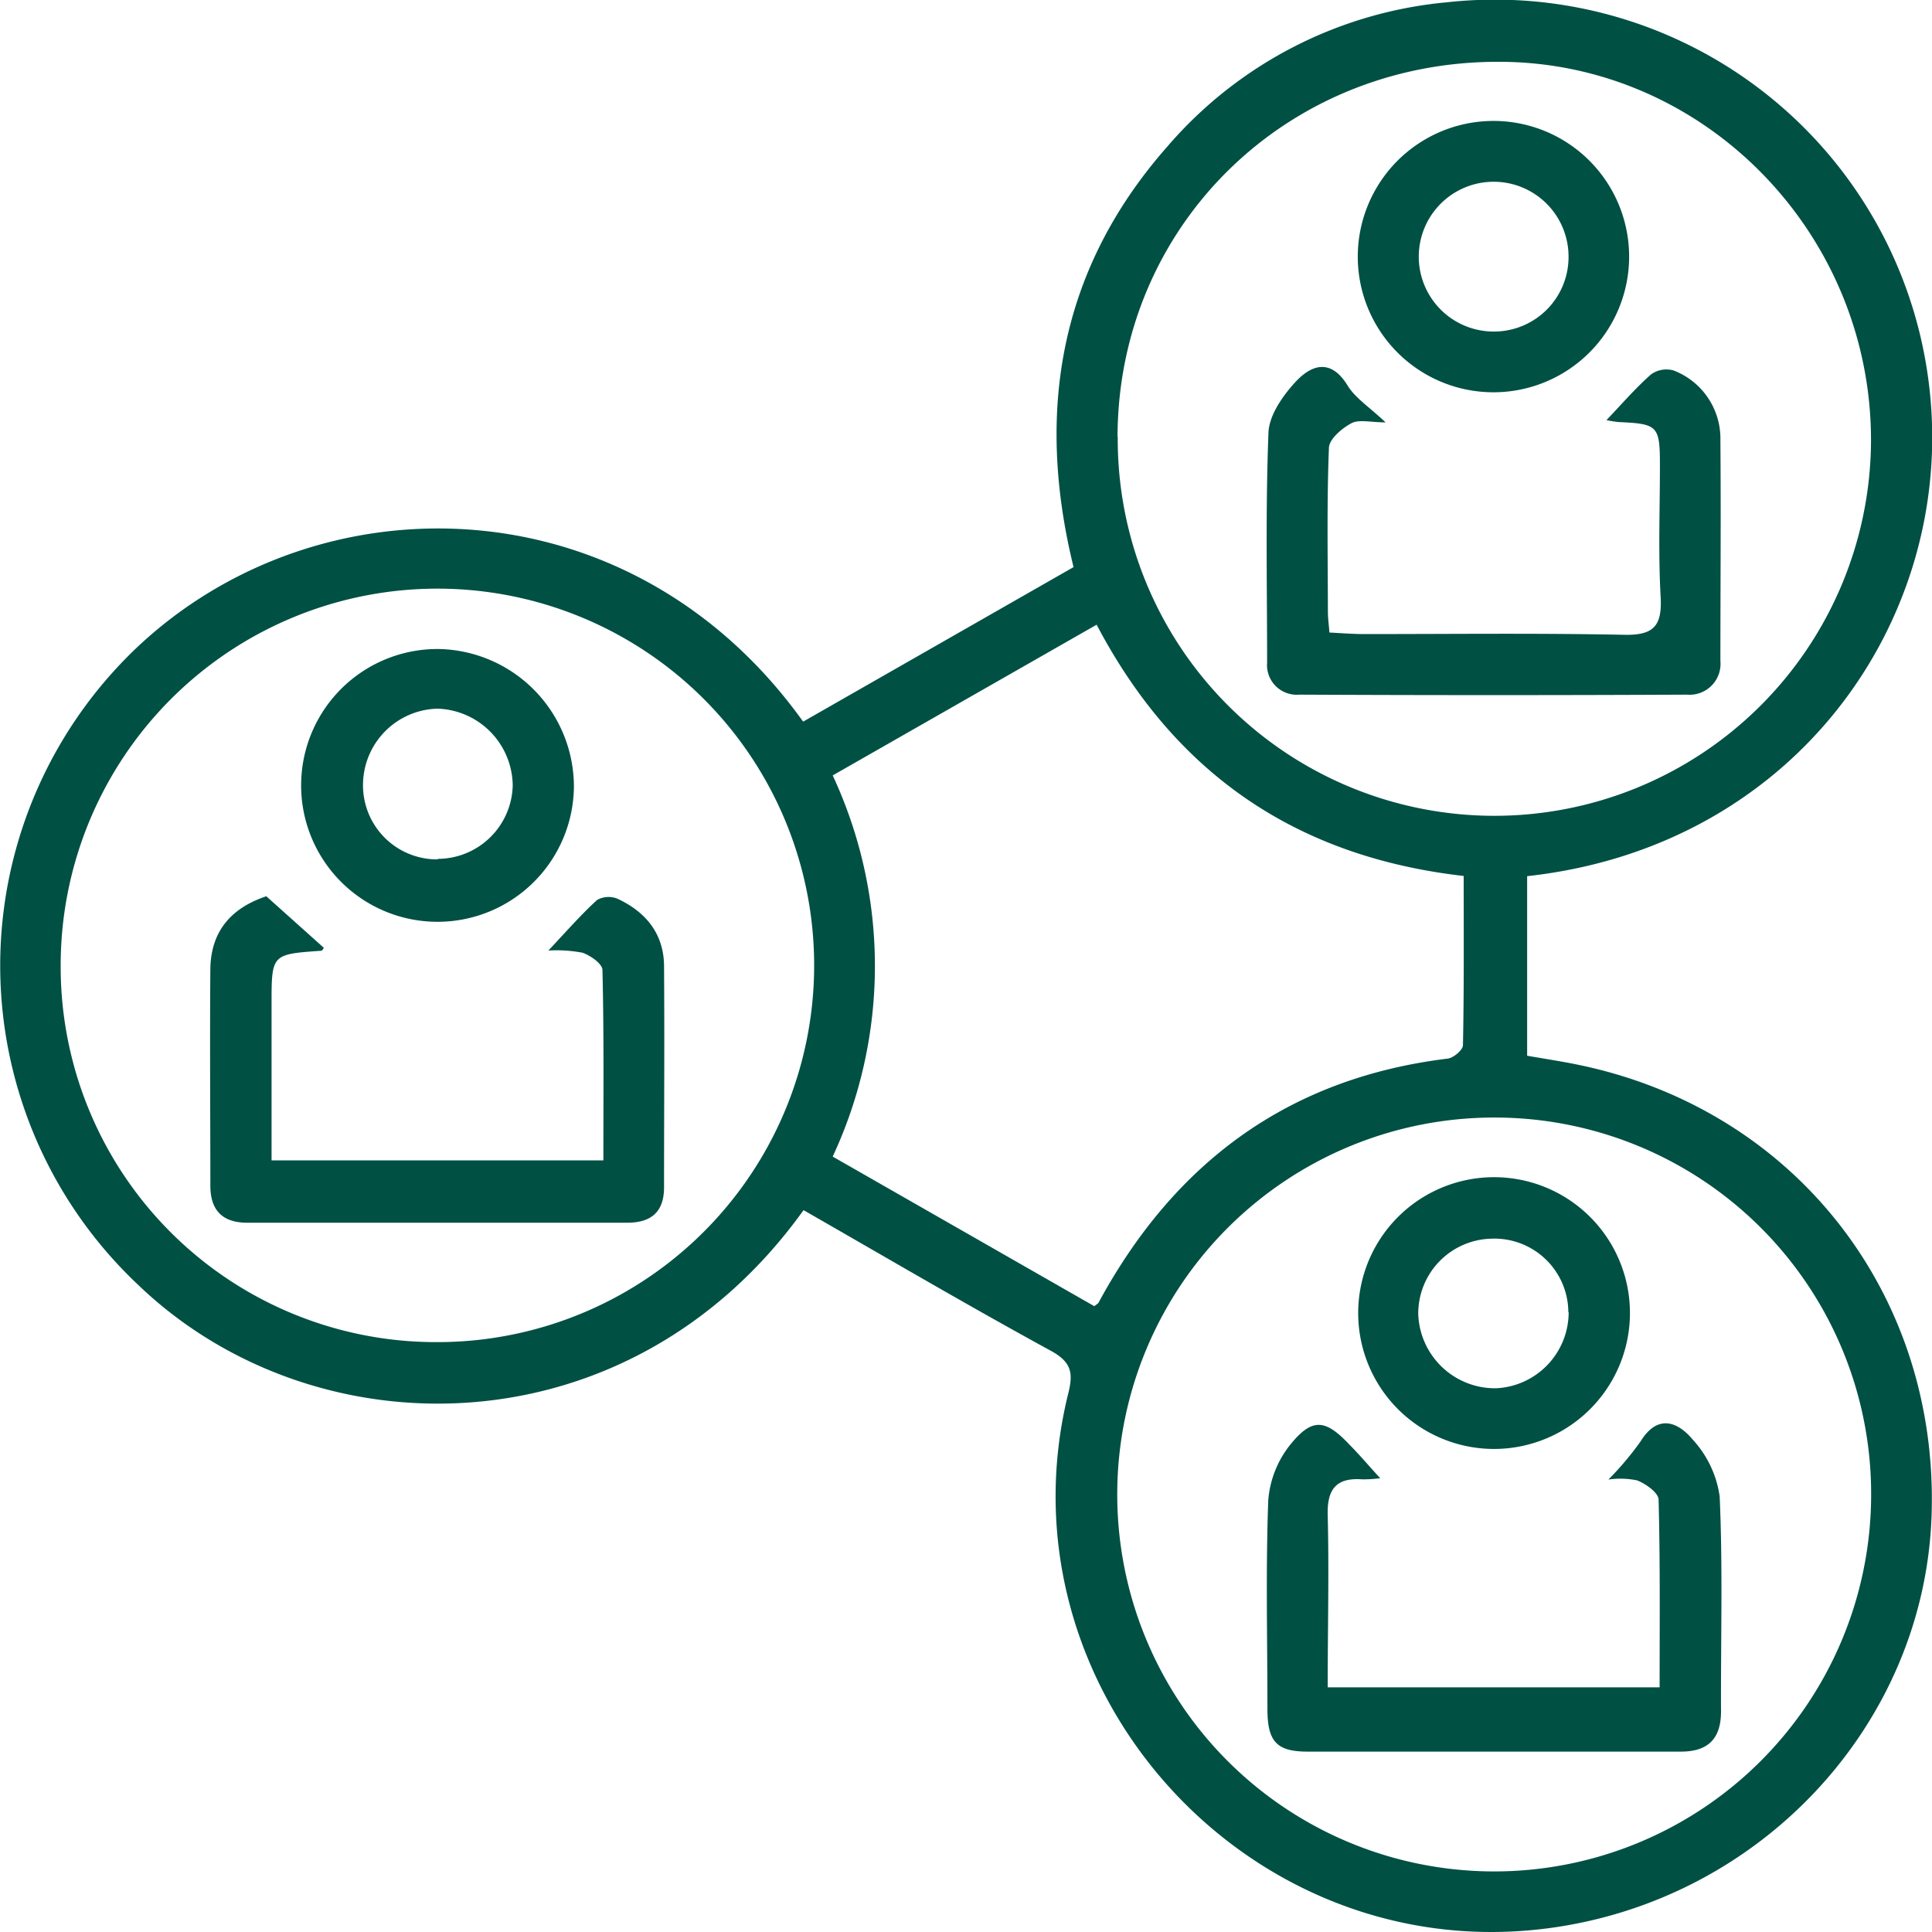 <svg xmlns="http://www.w3.org/2000/svg" viewBox="0 0 187.54 187.55"><defs><style>.cls-1{fill:#005044;}</style></defs><title>societario</title><g id="Capa_2" data-name="Capa 2"><g id="Capa_1-2" data-name="Capa 1"><path class="cls-1" d="M78,117.47c-16.93,23.63-47.45,23.69-64.57,7.27a42.56,42.56,0,0,1-.19-61.84c17.68-16.74,48-16.21,64.72,7.15l26.25-15c-3.7-15.07-1.39-28.93,9.11-40.83a40.67,40.67,0,0,1,27.16-14,42.44,42.44,0,0,1,46.82,37.56c2.47,22.08-12.78,44.38-39.06,47.27v17.43c1.53.27,3.13.51,4.72.83,21.12,4.24,35.26,22.18,34.54,43.78-.68,20.27-16.51,37.34-37.17,40.08-29.21,3.88-53.71-23.36-46.63-51.92.48-1.93.34-3-1.64-4.1C93.94,126.72,86,122.05,78,117.47Zm-35.6,12.81A36.57,36.57,0,1,0,5.89,93.74,36.43,36.43,0,0,0,42.38,130.28Zm66.1-87.87a36.56,36.56,0,0,0,73.12.44C181.68,22.62,165.39,6,145.51,6,124.79,5.94,108.52,22,108.48,42.41Zm36.7,66.07a36.59,36.59,0,1,0,36.43,36.93A36.54,36.54,0,0,0,145.18,108.48ZM80.83,75.27a43.81,43.81,0,0,1,0,37l25.39,14.52c.26-.2.37-.25.41-.33,7.34-13.56,18.38-21.81,33.9-23.7.56-.07,1.48-.84,1.48-1.3.11-5.47.07-10.93.07-16.43C125.72,83.16,114,75,106.45,60.64Z"/><path class="cls-1" d="M25.85,87l5.58,5s-.13.29-.25.29c-4.82.34-4.82.33-4.82,5.18v15.17H58.57c0-6.19.06-12.34-.09-18.48,0-.6-1.16-1.41-1.94-1.68a13.44,13.44,0,0,0-3.31-.21c1.7-1.8,3.13-3.45,4.73-4.91a2.28,2.28,0,0,1,2-.11c2.74,1.28,4.48,3.4,4.5,6.53.05,7.15,0,14.3,0,21.46,0,2.43-1.27,3.46-3.63,3.45q-18.42,0-36.83,0c-2.41,0-3.57-1.21-3.58-3.56,0-7.06-.06-14.11,0-21.17C20.51,90.31,22.51,88.12,25.85,87Z"/><path class="cls-1" d="M55.71,76.37A13.24,13.24,0,1,1,42.6,63,13.38,13.38,0,0,1,55.71,76.37Zm-13.21,7a7.3,7.3,0,0,0,7.27-7.11,7.54,7.54,0,0,0-7.31-7.47A7.42,7.42,0,0,0,35.24,76,7.19,7.19,0,0,0,42.5,83.42Z"/><path class="cls-1" d="M134.5,41c-1.46,0-2.57-.31-3.31.08-.93.49-2.16,1.54-2.19,2.39-.21,5.3-.11,10.62-.1,15.93,0,.57.08,1.14.15,2,1.17.06,2.3.15,3.43.15,8.4,0,16.81-.1,25.21.07,2.87.06,3.66-.9,3.51-3.67-.24-4.24-.07-8.5-.07-12.75,0-3.87-.19-4.06-4-4.23a10.55,10.55,0,0,1-1.19-.19c1.52-1.59,2.82-3.11,4.32-4.43a2.54,2.54,0,0,1,2.19-.39A7.08,7.08,0,0,1,167,42.72c.06,7.15,0,14.29,0,21.44a3,3,0,0,1-3.23,3.27q-18.83.09-37.67,0a2.88,2.88,0,0,1-3.1-3.11c0-7.44-.16-14.88.13-22.31.06-1.69,1.37-3.57,2.6-4.91,1.57-1.71,3.47-2.35,5.11.37C131.6,38.67,132.91,39.5,134.5,41Z"/><path class="cls-1" d="M145.14,11.74A13.17,13.17,0,1,1,131.8,24.86,13.18,13.18,0,0,1,145.14,11.74ZM152.26,25a7.27,7.27,0,1,0-7.47,7.18A7.24,7.24,0,0,0,152.26,25Z"/><path class="cls-1" d="M156.13,143.62a30,30,0,0,0,3.1-3.67c1.68-2.75,3.65-1.93,5.09-.2a10.23,10.23,0,0,1,2.61,5.52c.31,6.94.1,13.91.13,20.86,0,2.67-1.28,3.9-3.89,3.9-12.09,0-24.17,0-36.26,0-3,0-3.87-1-3.88-4.1,0-6.76-.17-13.54.08-20.29a9.86,9.86,0,0,1,2.15-5.42c2.13-2.63,3.41-2.45,5.72,0,1,1,1.92,2.11,3,3.27a12.08,12.08,0,0,1-1.75.11c-2.5-.18-3.41.93-3.35,3.44.14,5.49,0,11,0,16.75H161.1c0-6.1.06-12.16-.1-18.21,0-.67-1.24-1.55-2.09-1.88A8.08,8.08,0,0,0,156.13,143.62Z"/><path class="cls-1" d="M145,140.65a13.19,13.19,0,1,1,13.22-13.28A13.2,13.2,0,0,1,145,140.65Zm7.24-13.28a7.18,7.18,0,0,0-7.5-7.13,7.27,7.27,0,0,0-7.07,7.32,7.46,7.46,0,0,0,7.54,7.2A7.39,7.39,0,0,0,152.27,127.37Z"/></g></g></svg>